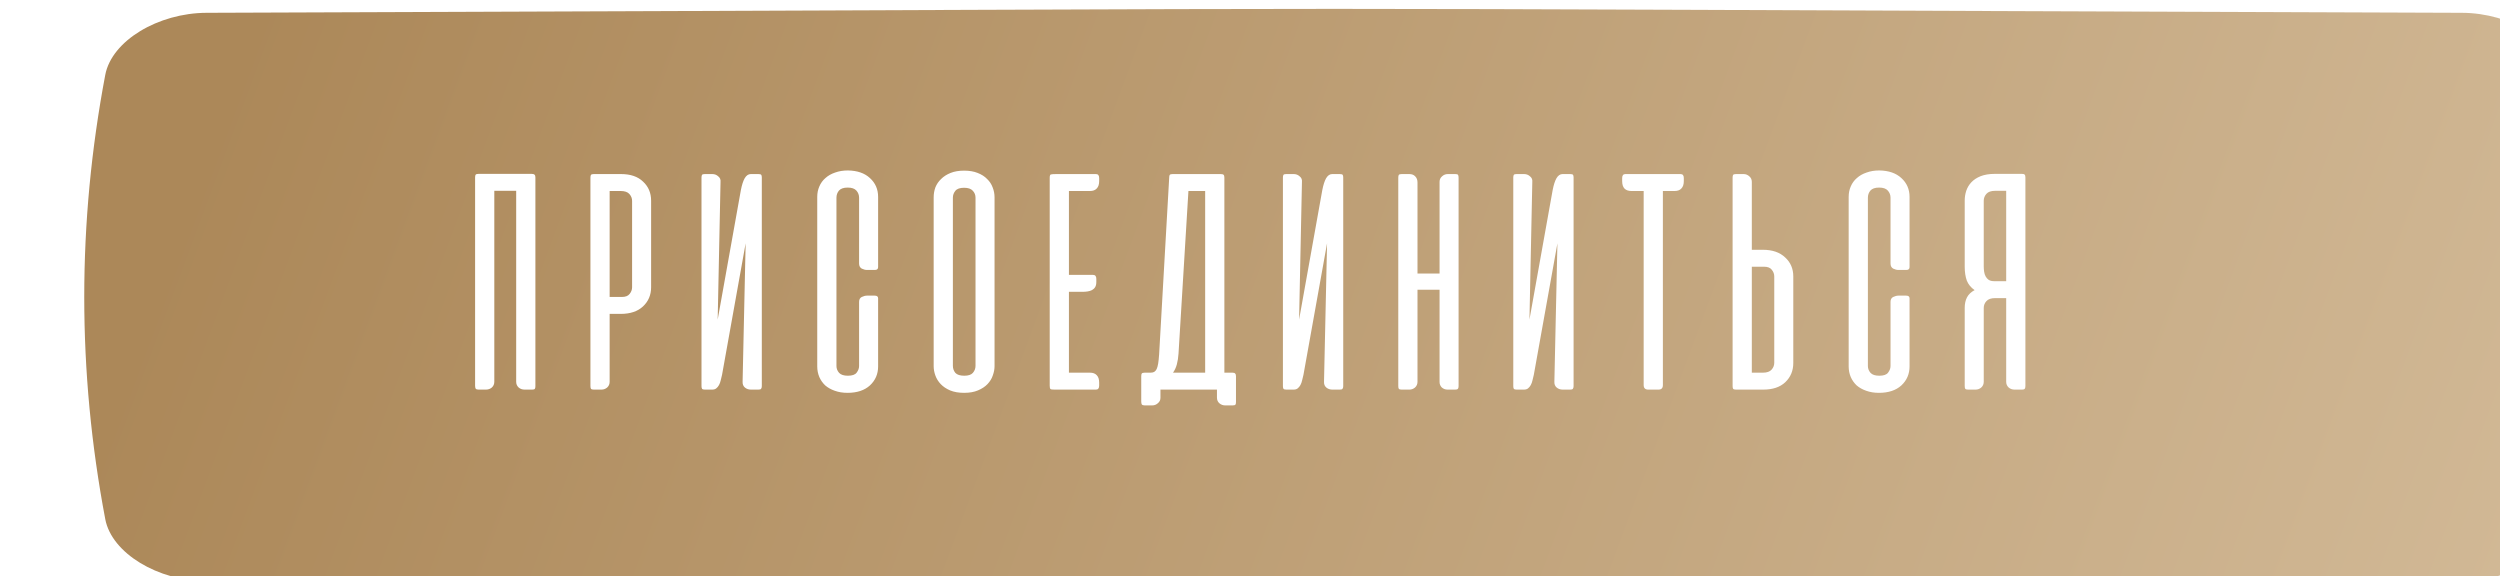 <?xml version="1.0" encoding="UTF-8"?> <svg xmlns="http://www.w3.org/2000/svg" width="308" height="71" viewBox="0 0 308 71" fill="none"> <g filter="url(#filter0_ii_32_199)"> <path d="M292.924 0.485C112.165 -0.162 195.835 -0.162 15.075 0.485C9.097 0.507 3.389 3.93 2.59 8.128C-0.863 26.376 -0.863 44.624 2.59 62.872C3.389 67.07 9.097 70.493 15.075 70.515C195.835 71.162 112.165 71.162 292.924 70.515C298.903 70.493 304.611 67.07 305.409 62.872C308.864 44.624 308.864 26.376 305.409 8.128C304.611 3.93 298.903 0.507 292.924 0.485Z" fill="url(#paint0_linear_32_199)"></path> </g> <path d="M65.961 47.578C65.961 47.734 65.938 47.844 65.891 47.906C65.844 47.969 65.735 48 65.563 48H64.626C64.344 48 64.102 47.914 63.899 47.742C63.696 47.555 63.594 47.32 63.594 47.039V23.508H60.899V47.039C60.899 47.32 60.797 47.555 60.594 47.742C60.391 47.914 60.149 48 59.868 48H58.954C58.782 48 58.665 47.961 58.602 47.883C58.555 47.805 58.532 47.68 58.532 47.508V21.867C58.532 21.695 58.555 21.578 58.602 21.516C58.665 21.453 58.782 21.422 58.954 21.422H65.516C65.688 21.422 65.805 21.461 65.868 21.539C65.93 21.602 65.961 21.711 65.961 21.867V47.578ZM73.163 48C72.991 48 72.874 47.969 72.811 47.906C72.764 47.844 72.741 47.727 72.741 47.555V21.891C72.741 21.719 72.764 21.602 72.811 21.539C72.874 21.477 72.991 21.445 73.163 21.445H76.514C77.686 21.445 78.592 21.758 79.233 22.383C79.889 22.992 80.217 23.773 80.217 24.727V35.391C80.217 36.344 79.881 37.133 79.21 37.758C78.553 38.367 77.639 38.672 76.467 38.672H75.108V47.039C75.108 47.32 75.006 47.555 74.803 47.742C74.6 47.914 74.366 48 74.1 48H73.163ZM75.108 23.531V36.586H76.608C77.061 36.586 77.381 36.461 77.569 36.211C77.772 35.961 77.874 35.688 77.874 35.391V24.75C77.874 24.438 77.764 24.156 77.545 23.906C77.327 23.656 76.967 23.531 76.467 23.531H75.108ZM86.425 47.578V21.867C86.425 21.711 86.449 21.602 86.496 21.539C86.543 21.477 86.652 21.445 86.824 21.445H87.761C88.043 21.445 88.285 21.539 88.488 21.727C88.707 21.898 88.8 22.125 88.769 22.406L88.418 39.375L91.277 23.414C91.402 22.773 91.558 22.289 91.746 21.961C91.949 21.617 92.199 21.445 92.496 21.445H93.433C93.621 21.445 93.738 21.477 93.785 21.539C93.832 21.602 93.855 21.711 93.855 21.867V47.578C93.855 47.719 93.824 47.828 93.761 47.906C93.714 47.969 93.605 48 93.433 48H92.519C92.222 48 91.972 47.914 91.769 47.742C91.566 47.57 91.472 47.328 91.488 47.016L91.863 29.977L88.957 46.172C88.91 46.406 88.855 46.633 88.793 46.852C88.746 47.07 88.675 47.266 88.582 47.438C88.488 47.609 88.371 47.75 88.23 47.859C88.105 47.953 87.941 48 87.738 48H86.847C86.675 48 86.558 47.969 86.496 47.906C86.449 47.828 86.425 47.719 86.425 47.578ZM104.458 21C105.614 21.016 106.52 21.328 107.176 21.938C107.848 22.547 108.184 23.32 108.184 24.258V32.906C108.184 33.141 108.051 33.258 107.786 33.258H106.801C106.614 33.258 106.403 33.203 106.168 33.094C105.95 32.969 105.84 32.758 105.84 32.461V24.352C105.84 24.023 105.731 23.734 105.512 23.484C105.293 23.234 104.934 23.109 104.434 23.109C103.934 23.109 103.575 23.234 103.356 23.484C103.153 23.734 103.051 24.023 103.051 24.352V45.094C103.051 45.406 103.161 45.688 103.379 45.938C103.598 46.172 103.958 46.289 104.458 46.289C104.989 46.289 105.348 46.164 105.536 45.914C105.739 45.648 105.84 45.375 105.84 45.094V37.195C105.84 36.898 105.95 36.695 106.168 36.586C106.403 36.477 106.614 36.422 106.801 36.422H107.762C108.043 36.422 108.184 36.531 108.184 36.75V45.141C108.184 46.078 107.848 46.859 107.176 47.484C106.504 48.094 105.583 48.398 104.411 48.398C103.833 48.398 103.309 48.312 102.84 48.141C102.387 47.984 101.997 47.766 101.668 47.484C101.356 47.188 101.114 46.844 100.942 46.453C100.77 46.047 100.684 45.609 100.684 45.141V24.258C100.684 23.789 100.77 23.359 100.942 22.969C101.114 22.562 101.364 22.219 101.692 21.938C102.02 21.641 102.418 21.414 102.887 21.258C103.356 21.086 103.879 21 104.458 21ZM115.028 24.305C115.028 23.883 115.098 23.477 115.239 23.086C115.395 22.695 115.629 22.352 115.942 22.055C116.254 21.742 116.645 21.492 117.114 21.305C117.583 21.117 118.137 21.023 118.778 21.023C119.418 21.023 119.973 21.117 120.442 21.305C120.926 21.492 121.317 21.742 121.614 22.055C121.926 22.352 122.153 22.695 122.293 23.086C122.45 23.477 122.528 23.883 122.528 24.305V45.117C122.528 45.477 122.458 45.852 122.317 46.242C122.192 46.633 121.973 46.992 121.661 47.32C121.364 47.633 120.973 47.891 120.489 48.094C120.02 48.297 119.45 48.398 118.778 48.398C118.106 48.398 117.528 48.297 117.043 48.094C116.575 47.891 116.192 47.633 115.895 47.32C115.598 47.008 115.379 46.656 115.239 46.266C115.098 45.875 115.028 45.492 115.028 45.117V24.305ZM117.395 45.07C117.395 45.398 117.497 45.688 117.7 45.938C117.918 46.172 118.286 46.289 118.801 46.289C119.301 46.289 119.653 46.172 119.856 45.938C120.075 45.688 120.184 45.398 120.184 45.07V24.352C120.184 24.023 120.075 23.742 119.856 23.508C119.637 23.258 119.278 23.133 118.778 23.133C118.262 23.133 117.903 23.258 117.7 23.508C117.497 23.758 117.395 24.039 117.395 24.352V45.07ZM129.911 48C129.645 48 129.481 47.977 129.418 47.93C129.356 47.867 129.325 47.734 129.325 47.531V21.891C129.325 21.656 129.372 21.523 129.465 21.492C129.575 21.461 129.809 21.445 130.168 21.445H135.02C135.286 21.445 135.418 21.609 135.418 21.938V22.312C135.418 22.719 135.317 23.023 135.114 23.227C134.926 23.43 134.653 23.531 134.293 23.531H131.692V33.867H134.668C134.934 33.867 135.067 34.031 135.067 34.359V34.734C135.067 35 135.02 35.211 134.926 35.367C134.833 35.523 134.7 35.648 134.528 35.742C134.372 35.82 134.192 35.875 133.989 35.906C133.786 35.938 133.575 35.953 133.356 35.953H131.692V45.914H134.293C134.653 45.914 134.926 46.016 135.114 46.219C135.317 46.422 135.418 46.727 135.418 47.133V47.508C135.418 47.836 135.286 48 135.02 48H129.911ZM152.273 49.523C152.273 49.695 152.25 49.805 152.203 49.852C152.156 49.914 152.046 49.945 151.875 49.945H150.937C150.671 49.945 150.437 49.859 150.234 49.688C150.031 49.516 149.929 49.281 149.929 48.984V48H149.484H149.39H142.968V49.008C142.968 49.273 142.867 49.492 142.664 49.664C142.46 49.852 142.226 49.945 141.96 49.945H141.023C140.851 49.945 140.734 49.906 140.671 49.828C140.625 49.75 140.601 49.625 140.601 49.453V46.359C140.601 46.188 140.625 46.07 140.671 46.008C140.734 45.945 140.851 45.914 141.023 45.914H141.75C141.921 45.914 142.07 45.883 142.195 45.82C142.32 45.742 142.421 45.625 142.5 45.469C142.578 45.297 142.64 45.07 142.687 44.789C142.734 44.492 142.773 44.117 142.804 43.664L144.046 21.867C144.046 21.711 144.07 21.602 144.117 21.539C144.179 21.477 144.296 21.445 144.468 21.445H150.398C150.57 21.445 150.687 21.477 150.75 21.539C150.812 21.602 150.843 21.719 150.843 21.891V45.914H151.851C152.023 45.914 152.132 45.953 152.179 46.031C152.242 46.094 152.273 46.203 152.273 46.359V49.523ZM145.195 43.547C145.164 44.047 145.093 44.5 144.984 44.906C144.875 45.297 144.718 45.633 144.515 45.914H148.476V23.531H146.414L145.195 43.547ZM158.056 47.578V21.867C158.056 21.711 158.08 21.602 158.126 21.539C158.173 21.477 158.283 21.445 158.455 21.445H159.392C159.673 21.445 159.916 21.539 160.119 21.727C160.337 21.898 160.431 22.125 160.4 22.406L160.048 39.375L162.908 23.414C163.033 22.773 163.189 22.289 163.376 21.961C163.58 21.617 163.83 21.445 164.126 21.445H165.064C165.251 21.445 165.369 21.477 165.416 21.539C165.462 21.602 165.486 21.711 165.486 21.867V47.578C165.486 47.719 165.455 47.828 165.392 47.906C165.345 47.969 165.236 48 165.064 48H164.15C163.853 48 163.603 47.914 163.4 47.742C163.197 47.57 163.103 47.328 163.119 47.016L163.494 29.977L160.587 46.172C160.541 46.406 160.486 46.633 160.423 46.852C160.376 47.07 160.306 47.266 160.212 47.438C160.119 47.609 160.001 47.75 159.861 47.859C159.736 47.953 159.572 48 159.369 48H158.478C158.306 48 158.189 47.969 158.126 47.906C158.08 47.828 158.056 47.719 158.056 47.578ZM179.698 47.578C179.698 47.734 179.667 47.844 179.604 47.906C179.557 47.969 179.448 48 179.276 48H178.338C178.073 48 177.838 47.914 177.635 47.742C177.448 47.555 177.354 47.328 177.354 47.062V35.695H174.635V47.039C174.635 47.32 174.534 47.555 174.331 47.742C174.127 47.914 173.893 48 173.627 48H172.69C172.518 48 172.401 47.969 172.338 47.906C172.292 47.844 172.268 47.727 172.268 47.555V21.891C172.268 21.719 172.292 21.602 172.338 21.539C172.401 21.477 172.518 21.445 172.69 21.445H173.627C173.94 21.445 174.182 21.539 174.354 21.727C174.542 21.914 174.635 22.164 174.635 22.477V33.703H177.354V22.406C177.354 22.125 177.456 21.898 177.659 21.727C177.862 21.539 178.096 21.445 178.362 21.445H179.299C179.471 21.445 179.581 21.477 179.627 21.539C179.674 21.602 179.698 21.719 179.698 21.891V47.578ZM186.436 47.578V21.867C186.436 21.711 186.459 21.602 186.506 21.539C186.553 21.477 186.663 21.445 186.834 21.445H187.772C188.053 21.445 188.295 21.539 188.499 21.727C188.717 21.898 188.811 22.125 188.78 22.406L188.428 39.375L191.288 23.414C191.413 22.773 191.569 22.289 191.756 21.961C191.959 21.617 192.209 21.445 192.506 21.445H193.444C193.631 21.445 193.749 21.477 193.795 21.539C193.842 21.602 193.866 21.711 193.866 21.867V47.578C193.866 47.719 193.834 47.828 193.772 47.906C193.725 47.969 193.616 48 193.444 48H192.53C192.233 48 191.983 47.914 191.78 47.742C191.577 47.57 191.483 47.328 191.499 47.016L191.874 29.977L188.967 46.172C188.92 46.406 188.866 46.633 188.803 46.852C188.756 47.07 188.686 47.266 188.592 47.438C188.499 47.609 188.381 47.75 188.241 47.859C188.116 47.953 187.952 48 187.749 48H186.858C186.686 48 186.569 47.969 186.506 47.906C186.459 47.828 186.436 47.719 186.436 47.578ZM204.867 47.438C204.867 47.812 204.687 48 204.328 48H203.062C202.687 48 202.5 47.812 202.5 47.438V23.531H200.976C200.617 23.531 200.335 23.43 200.132 23.227C199.945 23.023 199.851 22.719 199.851 22.312V21.938C199.851 21.609 199.984 21.445 200.25 21.445H207.046C207.312 21.445 207.445 21.609 207.445 21.938V22.312C207.445 22.719 207.343 23.023 207.14 23.227C206.953 23.43 206.679 23.531 206.32 23.531H204.867V47.438ZM213.878 21.445H214.816C215.082 21.445 215.316 21.539 215.519 21.727C215.722 21.898 215.824 22.125 215.824 22.406V30.773H217.183C218.355 30.773 219.269 31.086 219.925 31.711C220.597 32.32 220.933 33.102 220.933 34.055V44.719C220.933 45.672 220.605 46.461 219.949 47.086C219.308 47.695 218.402 48 217.23 48H213.878C213.707 48 213.589 47.969 213.527 47.906C213.48 47.844 213.457 47.727 213.457 47.555V21.891C213.457 21.719 213.48 21.602 213.527 21.539C213.589 21.477 213.707 21.445 213.878 21.445ZM215.824 45.914H217.183C217.683 45.914 218.042 45.789 218.261 45.539C218.48 45.289 218.589 45.008 218.589 44.695V34.055C218.589 33.758 218.488 33.484 218.285 33.234C218.097 32.984 217.777 32.859 217.324 32.859H215.824V45.914ZM231.53 21C232.686 21.016 233.592 21.328 234.249 21.938C234.92 22.547 235.256 23.32 235.256 24.258V32.906C235.256 33.141 235.124 33.258 234.858 33.258H233.874C233.686 33.258 233.475 33.203 233.241 33.094C233.022 32.969 232.913 32.758 232.913 32.461V24.352C232.913 24.023 232.803 23.734 232.584 23.484C232.366 23.234 232.006 23.109 231.506 23.109C231.006 23.109 230.647 23.234 230.428 23.484C230.225 23.734 230.124 24.023 230.124 24.352V45.094C230.124 45.406 230.233 45.688 230.452 45.938C230.67 46.172 231.03 46.289 231.53 46.289C232.061 46.289 232.42 46.164 232.608 45.914C232.811 45.648 232.913 45.375 232.913 45.094V37.195C232.913 36.898 233.022 36.695 233.241 36.586C233.475 36.477 233.686 36.422 233.874 36.422H234.834C235.116 36.422 235.256 36.531 235.256 36.75V45.141C235.256 46.078 234.92 46.859 234.249 47.484C233.577 48.094 232.655 48.398 231.483 48.398C230.905 48.398 230.381 48.312 229.913 48.141C229.459 47.984 229.069 47.766 228.741 47.484C228.428 47.188 228.186 46.844 228.014 46.453C227.842 46.047 227.756 45.609 227.756 45.141V24.258C227.756 23.789 227.842 23.359 228.014 22.969C228.186 22.562 228.436 22.219 228.764 21.938C229.092 21.641 229.491 21.414 229.959 21.258C230.428 21.086 230.952 21 231.53 21ZM242.053 47.555V37.922C242.053 37.422 242.147 36.992 242.334 36.633C242.522 36.273 242.834 35.977 243.272 35.742C242.819 35.43 242.499 35.039 242.311 34.57C242.139 34.086 242.053 33.516 242.053 32.859V24.703C242.053 24.297 242.116 23.898 242.241 23.508C242.381 23.102 242.592 22.75 242.874 22.453C243.17 22.141 243.553 21.891 244.022 21.703C244.506 21.516 245.084 21.422 245.756 21.422H249.108C249.28 21.422 249.389 21.453 249.436 21.516C249.499 21.578 249.53 21.695 249.53 21.867V47.555C249.53 47.727 249.499 47.844 249.436 47.906C249.389 47.969 249.28 48 249.108 48H248.194C247.913 48 247.67 47.914 247.467 47.742C247.264 47.555 247.163 47.32 247.163 47.039V36.727H245.803C245.303 36.727 244.944 36.852 244.725 37.102C244.506 37.336 244.397 37.617 244.397 37.945V47.039C244.397 47.32 244.295 47.555 244.092 47.742C243.889 47.914 243.655 48 243.389 48H242.475C242.303 48 242.186 47.969 242.124 47.906C242.077 47.844 242.053 47.727 242.053 47.555ZM247.163 23.508H245.803C245.303 23.508 244.944 23.633 244.725 23.883C244.506 24.133 244.397 24.414 244.397 24.727V32.812C244.397 33.031 244.413 33.25 244.444 33.469C244.475 33.688 244.538 33.883 244.631 34.055C244.725 34.227 244.85 34.367 245.006 34.477C245.178 34.586 245.397 34.641 245.663 34.641H247.163V23.508Z" fill="white"></path> <defs> <filter id="filter0_ii_32_199" x="0" y="0" width="318.379" height="72.093" filterUnits="userSpaceOnUse" color-interpolation-filters="sRGB"> <feFlood flood-opacity="0" result="BackgroundImageFix"></feFlood> <feBlend mode="normal" in="SourceGraphic" in2="BackgroundImageFix" result="shape"></feBlend> <feColorMatrix in="SourceAlpha" type="matrix" values="0 0 0 0 0 0 0 0 0 0 0 0 0 0 0 0 0 0 127 0" result="hardAlpha"></feColorMatrix> <feOffset dx="10.379"></feOffset> <feGaussianBlur stdDeviation="6.828"></feGaussianBlur> <feComposite in2="hardAlpha" operator="arithmetic" k2="-1" k3="1"></feComposite> <feColorMatrix type="matrix" values="0 0 0 0 1 0 0 0 0 1 0 0 0 0 1 0 0 0 0.11 0"></feColorMatrix> <feBlend mode="normal" in2="shape" result="effect1_innerShadow_32_199"></feBlend> <feColorMatrix in="SourceAlpha" type="matrix" values="0 0 0 0 0 0 0 0 0 0 0 0 0 0 0 0 0 0 127 0" result="hardAlpha"></feColorMatrix> <feOffset dy="1.093"></feOffset> <feGaussianBlur stdDeviation="4.097"></feGaussianBlur> <feComposite in2="hardAlpha" operator="arithmetic" k2="-1" k3="1"></feComposite> <feColorMatrix type="matrix" values="0 0 0 0 1 0 0 0 0 1 0 0 0 0 1 0 0 0 0.11 0"></feColorMatrix> <feBlend mode="normal" in2="effect1_innerShadow_32_199" result="effect2_innerShadow_32_199"></feBlend> </filter> <linearGradient id="paint0_linear_32_199" x1="18.186" y1="7.157" x2="284.832" y2="106.028" gradientUnits="userSpaceOnUse"> <stop stop-color="#AC8859"></stop> <stop offset="1" stop-color="#D1B895"></stop> </linearGradient> </defs> </svg> 